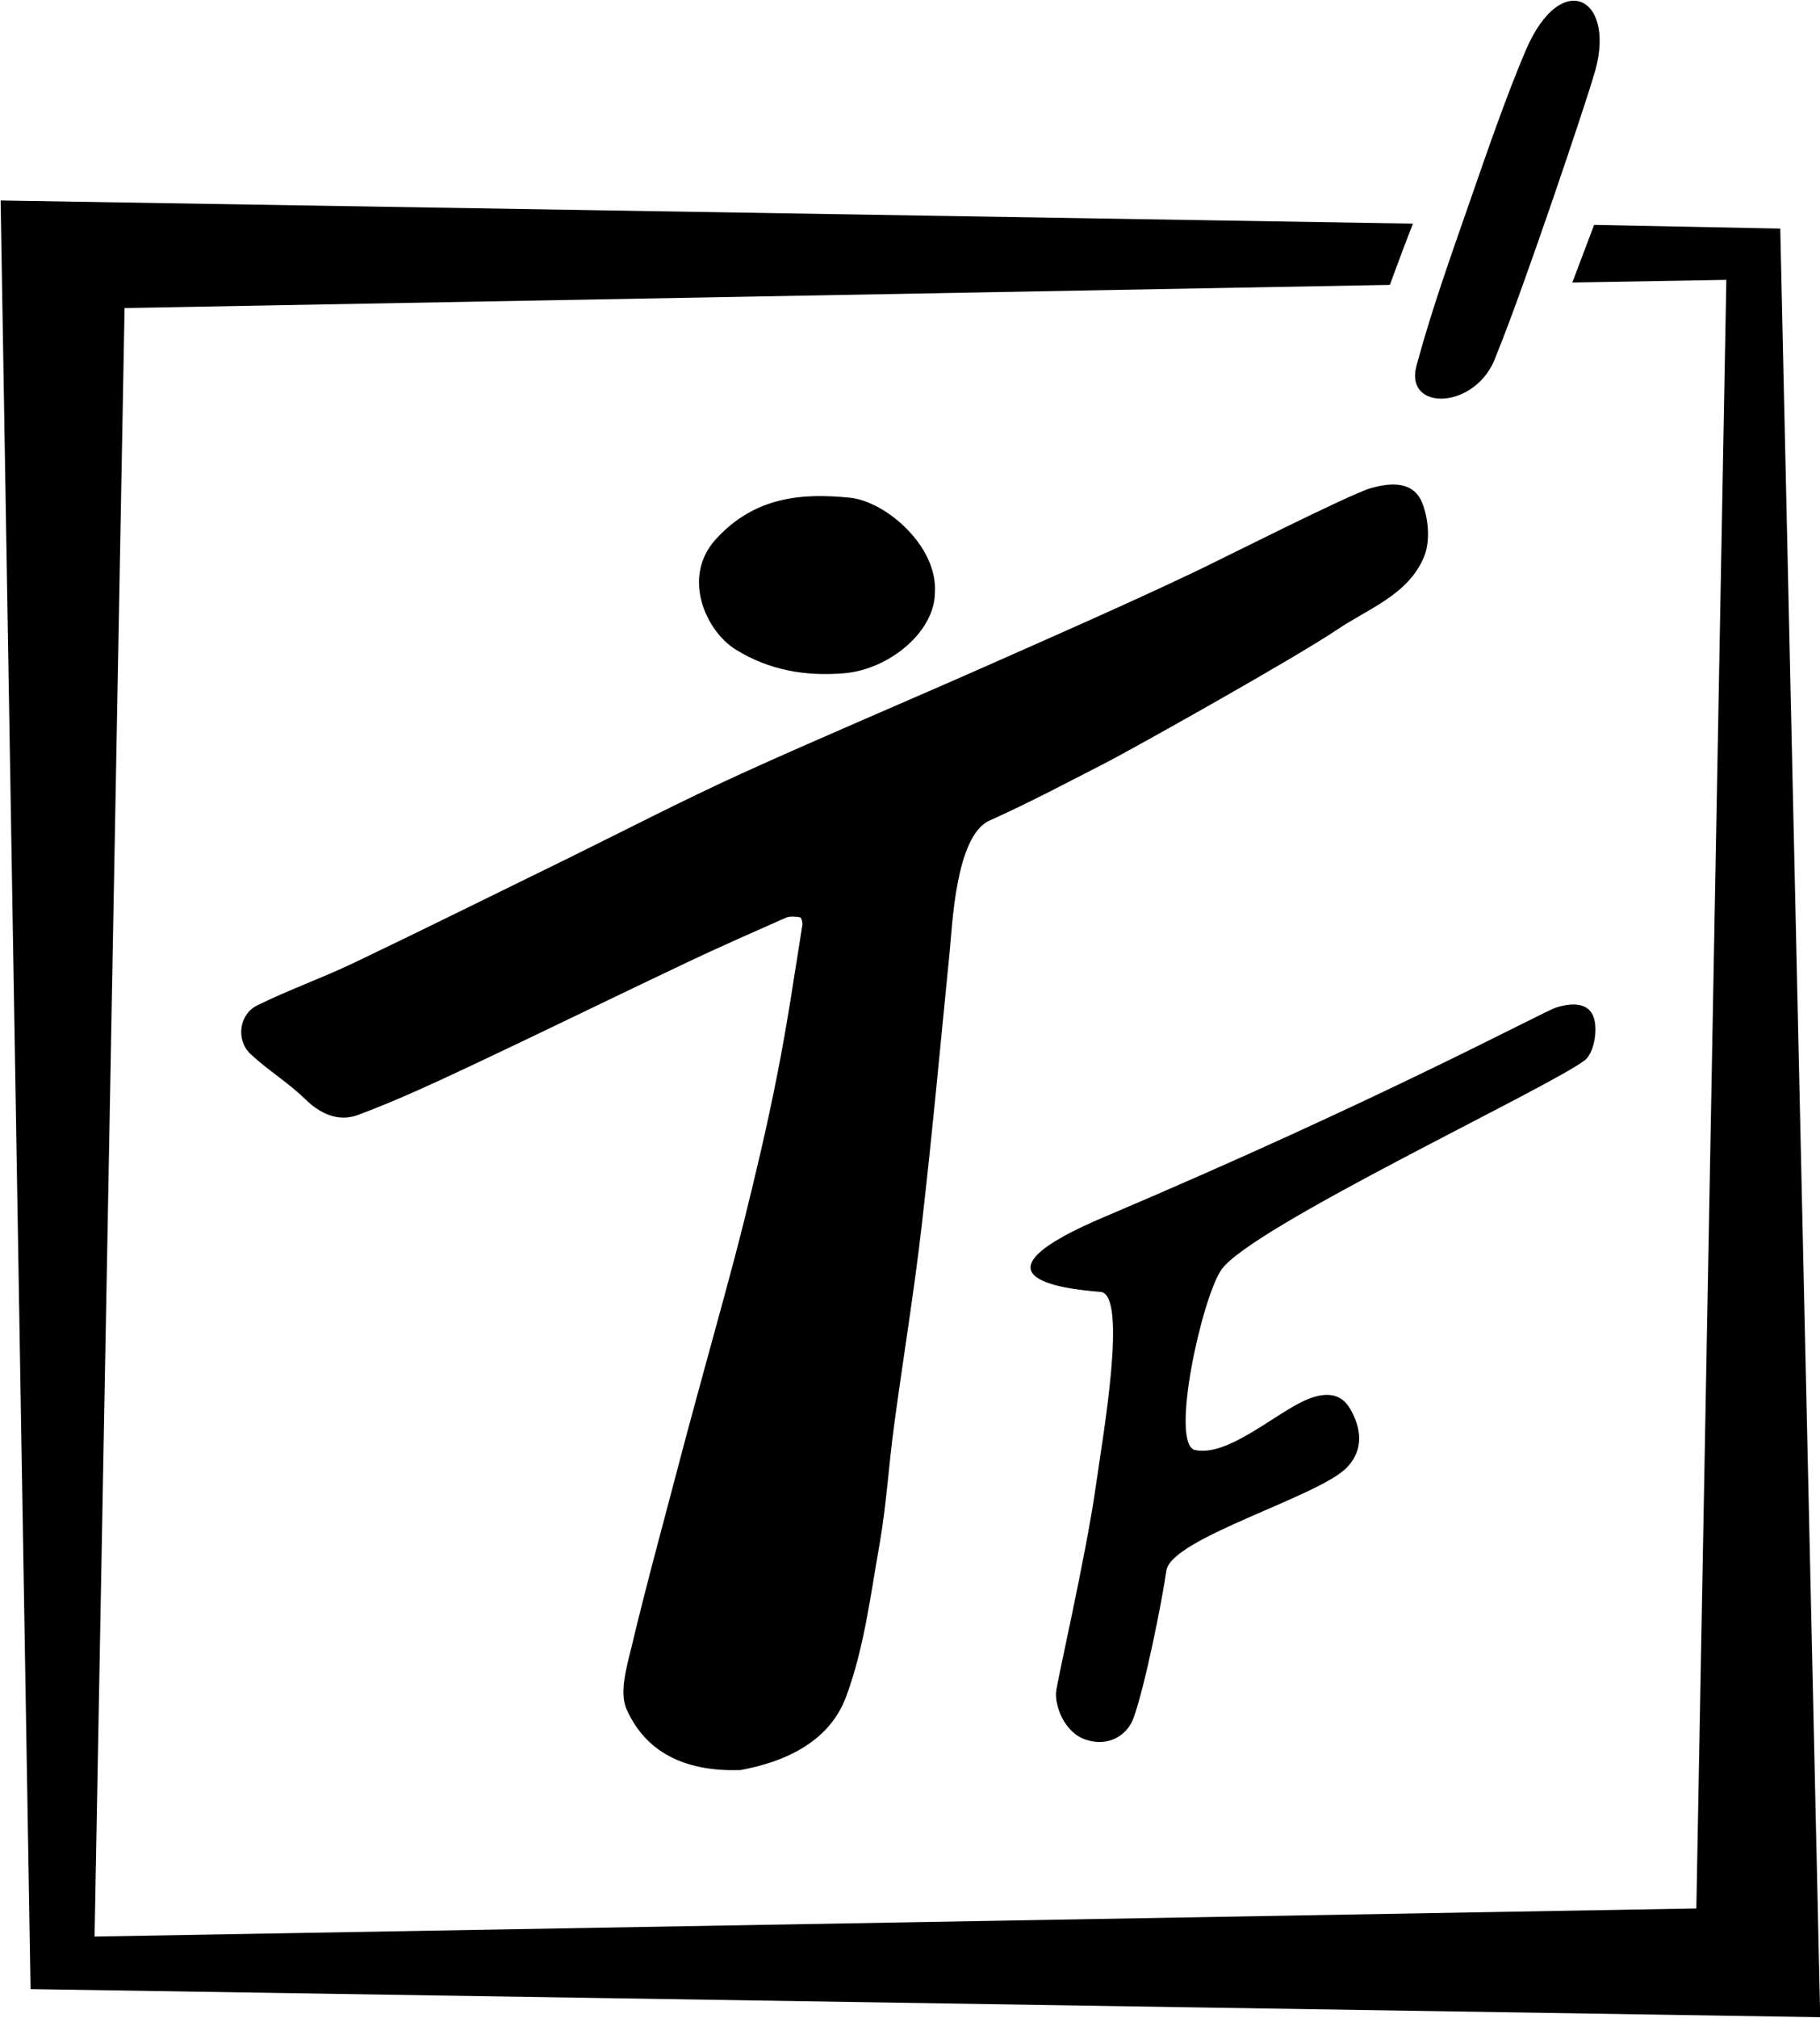 <?xml version="1.0" encoding="UTF-8" standalone="no"?>
<!DOCTYPE svg PUBLIC "-//W3C//DTD SVG 1.1//EN" "http://www.w3.org/Graphics/SVG/1.1/DTD/svg11.dtd">
<svg width="100%" height="100%" viewBox="0 0 304 337" version="1.1" xmlns="http://www.w3.org/2000/svg" xmlns:xlink="http://www.w3.org/1999/xlink" xml:space="preserve" xmlns:serif="http://www.serif.com/" style="fill-rule:evenodd;clip-rule:evenodd;stroke-linejoin:round;stroke-miterlimit:2;">
    <g transform="matrix(0.457,0,0,0.457,-413.367,-491.005)">
        <g transform="matrix(24.421,0,0,22.93,904.752,1147.66)">
            <path d="M23.523,1.307L23.849,0.389L26.635,0.448L27.233,28.948L0.448,28.5L0,0L21.138,0.369C21.018,0.692 20.905,1.019 20.792,1.345L1.855,1.714L1.406,27.663L25.379,27.215L25.828,1.265L23.523,1.307Z"/>
        </g>
        <g transform="matrix(25.572,0,0,25.572,891.953,436.983)">
            <path d="M23.262,26.035C23.138,26.462 22.257,29.08 21.875,30.01C21.611,30.781 20.553,30.822 20.739,30.146C20.953,29.353 21.232,28.576 21.502,27.799C21.739,27.117 22.012,26.322 22.294,25.657C22.814,24.431 23.634,24.914 23.262,26.035"/>
        </g>
        <g transform="matrix(25.572,0,0,25.572,891.953,1120.66)">
            <path d="M11.074,23.482C10.367,23.505 9.749,23.288 9.448,22.615C9.339,22.371 9.45,22.005 9.521,21.71C9.729,20.836 9.968,19.97 10.196,19.1C10.31,18.665 10.429,18.232 10.546,17.801C10.738,17.094 10.938,16.388 11.116,15.678C11.292,14.972 11.46,14.263 11.6,13.548C11.742,12.838 11.845,12.121 11.96,11.406C11.966,11.371 11.945,11.301 11.926,11.297C11.861,11.287 11.784,11.279 11.725,11.303C11.249,11.514 10.775,11.722 10.305,11.945C9.27,12.435 8.241,12.94 7.204,13.428C6.678,13.674 6.149,13.921 5.605,14.123C5.337,14.222 5.075,14.114 4.854,13.896C4.614,13.661 4.319,13.482 4.074,13.253C3.861,13.055 3.906,12.685 4.168,12.556C4.618,12.334 5.094,12.166 5.545,11.951C6.58,11.456 7.607,10.945 8.635,10.443C9.448,10.042 10.253,9.626 11.079,9.249C12.238,8.722 13.414,8.228 14.579,7.712C15.577,7.27 16.575,6.833 17.559,6.366C17.886,6.212 19.787,5.25 20.081,5.167C20.618,5.012 20.764,5.234 20.824,5.389C20.911,5.616 20.935,5.929 20.845,6.147C20.621,6.689 20.05,6.886 19.599,7.19C19.009,7.588 16.715,8.873 16.31,9.083C15.755,9.367 15.204,9.661 14.634,9.916C14.148,10.134 14.102,11.433 14.066,11.781C13.936,13.08 13.818,14.38 13.668,15.678C13.559,16.64 13.4,17.595 13.271,18.557C13.195,19.115 13.162,19.684 13.065,20.243C12.935,20.976 12.843,21.74 12.585,22.433C12.355,23.055 11.753,23.358 11.074,23.482"/>
        </g>
        <g transform="matrix(25.572,0,0,25.572,891.953,1303.34)">
            <path d="M15.585,15.231C15.593,15.095 16.01,13.297 16.152,12.295C16.252,11.583 16.615,9.541 16.221,9.506C15.656,9.462 14.245,9.288 16.299,8.425C20.252,6.748 22.53,5.51 22.731,5.444C22.951,5.373 23.21,5.363 23.276,5.602C23.326,5.78 23.275,6.082 23.148,6.193C22.613,6.601 18.355,8.587 17.946,9.193C17.666,9.608 17.216,11.653 17.565,11.764C18.043,11.873 18.734,11.223 19.179,11.041C19.398,10.952 19.642,10.924 19.788,11.175C19.952,11.457 19.985,11.76 19.745,12.013C19.347,12.431 17.231,13.024 17.163,13.487C17.095,13.955 16.855,15.145 16.695,15.589C16.602,15.852 16.323,16.01 16.011,15.904C15.697,15.798 15.573,15.421 15.585,15.231"/>
        </g>
        <g transform="matrix(25.572,0,0,25.572,891.953,726.109)">
            <path d="M13.854,22.086C13.853,22.649 13.197,23.187 12.556,23.24C11.993,23.286 11.487,23.195 11.013,22.905C10.582,22.643 10.225,21.864 10.728,21.319C11.276,20.723 11.938,20.66 12.643,20.732C13.152,20.785 13.896,21.424 13.854,22.086"/>
        </g>
    </g>
</svg>
